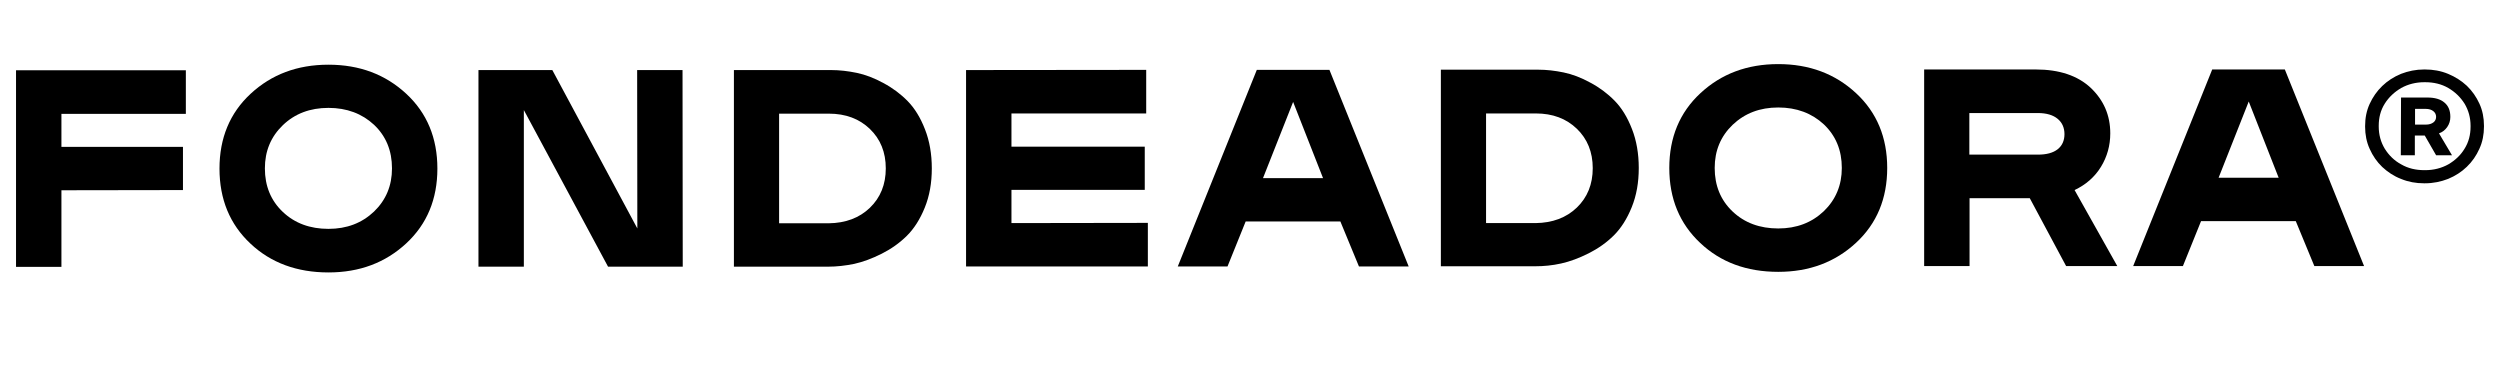 <svg xmlns="http://www.w3.org/2000/svg" width="156" height="24" viewBox="0 0 156 24" fill="none"><path d="M3.833 11.872V16.652H1V4.385H11.597V7.104H3.833V9.165H11.417V11.86L3.833 11.872Z" fill="black"></path><path d="M24.46 10.506C24.46 9.401 24.087 8.495 23.34 7.787C22.593 7.092 21.64 6.732 20.495 6.732C19.349 6.732 18.396 7.092 17.649 7.812C16.902 8.532 16.529 9.426 16.529 10.506C16.529 11.611 16.902 12.518 17.649 13.225C18.396 13.933 19.349 14.281 20.495 14.281C21.64 14.281 22.581 13.921 23.34 13.201C24.087 12.48 24.46 11.586 24.46 10.506ZM13.696 10.519C13.696 8.619 14.34 7.054 15.64 5.85C16.941 4.646 18.55 4.037 20.495 4.037C22.439 4.037 24.048 4.646 25.349 5.85C26.649 7.054 27.293 8.619 27.293 10.519C27.293 12.418 26.649 13.983 25.349 15.187C24.048 16.392 22.439 17 20.495 17C18.537 17 16.902 16.404 15.627 15.2C14.34 13.995 13.696 12.431 13.696 10.519Z" fill="black"></path><path d="M42.603 16.64H37.942L32.688 6.868V16.64H29.856V4.372H34.465L39.77 14.256L39.758 4.372H42.59L42.603 16.64Z" fill="black"></path><path d="M54.282 12.965C54.938 12.331 55.273 11.512 55.273 10.506C55.273 9.5 54.938 8.681 54.282 8.048C53.625 7.415 52.775 7.092 51.719 7.092H48.616V13.933H51.706C52.762 13.921 53.625 13.598 54.282 12.965ZM51.681 16.64H45.796V4.372H51.861C52.389 4.372 52.917 4.435 53.458 4.546C53.998 4.658 54.552 4.869 55.119 5.18C55.685 5.478 56.2 5.862 56.638 6.309C57.076 6.756 57.436 7.34 57.72 8.073C58.003 8.793 58.145 9.612 58.145 10.506C58.145 11.413 58.003 12.22 57.707 12.952C57.411 13.685 57.037 14.268 56.587 14.715C56.136 15.162 55.608 15.535 55.016 15.833C54.423 16.131 53.857 16.342 53.303 16.466C52.749 16.578 52.209 16.64 51.681 16.64Z" fill="black"></path><path d="M71.626 13.908V16.628H60.282V4.372L71.523 4.36V7.079H63.115V9.153H71.433V11.847H63.115V13.921L71.626 13.908Z" fill="black"></path><path d="M80.691 6.359L78.811 11.115H82.558L80.691 6.359ZM87.902 16.628H84.799L83.64 13.821H77.729L76.596 16.628H73.493L78.425 4.36H82.957L87.902 16.628Z" fill="black"></path><path d="M98.396 12.952C99.052 12.319 99.387 11.499 99.387 10.494C99.387 9.488 99.052 8.669 98.396 8.035C97.739 7.402 96.889 7.079 95.833 7.079H92.73V13.921H95.82C96.876 13.908 97.739 13.585 98.396 12.952ZM95.795 16.615H89.91V4.348H95.975C96.503 4.348 97.031 4.41 97.572 4.521C98.112 4.633 98.666 4.844 99.233 5.155C99.799 5.453 100.314 5.838 100.752 6.285C101.19 6.732 101.55 7.315 101.834 8.048C102.117 8.768 102.259 9.587 102.259 10.481C102.259 11.388 102.117 12.195 101.821 12.927C101.525 13.66 101.151 14.244 100.701 14.691C100.25 15.138 99.722 15.51 99.13 15.808C98.537 16.106 97.971 16.317 97.417 16.441C96.864 16.565 96.323 16.615 95.795 16.615Z" fill="black"></path><path d="M114.929 10.481C114.929 9.376 114.555 8.47 113.809 7.762C113.062 7.067 112.109 6.707 110.963 6.707C109.817 6.707 108.877 7.067 108.117 7.787C107.37 8.507 106.997 9.401 106.997 10.481C106.997 11.586 107.37 12.493 108.117 13.201C108.864 13.908 109.817 14.256 110.963 14.256C112.109 14.256 113.049 13.896 113.809 13.176C114.555 12.456 114.929 11.549 114.929 10.481ZM104.164 10.481C104.164 8.582 104.808 7.017 106.109 5.813C107.409 4.608 109.019 4 110.963 4C112.907 4 114.517 4.608 115.817 5.813C117.118 7.017 117.762 8.582 117.762 10.481C117.762 12.381 117.118 13.946 115.817 15.15C114.517 16.354 112.907 16.963 110.963 16.963C108.993 16.963 107.37 16.367 106.096 15.162C104.808 13.958 104.164 12.393 104.164 10.481Z" fill="black"></path><path d="M122.887 9.649H127.162C127.702 9.649 128.114 9.538 128.398 9.314C128.681 9.091 128.823 8.768 128.823 8.371C128.823 7.973 128.681 7.65 128.398 7.415C128.114 7.179 127.702 7.054 127.162 7.054H122.887V9.649ZM132.119 16.603H128.926L126.659 12.369H122.9V16.603H120.067V4.335H127.033C128.501 4.335 129.647 4.72 130.458 5.478C131.269 6.247 131.681 7.191 131.681 8.321C131.681 9.078 131.488 9.774 131.102 10.407C130.715 11.04 130.162 11.524 129.454 11.86L132.119 16.603Z" fill="black"></path><path d="M140.321 6.334L138.441 11.09H142.188L140.321 6.334ZM147.518 16.603H144.415L143.256 13.797H137.346L136.213 16.603H133.11L138.042 4.335H142.574L147.518 16.603Z" fill="black"></path><path d="M155 7.899C155 8.395 154.91 8.855 154.717 9.277C154.524 9.712 154.266 10.084 153.931 10.407C153.596 10.73 153.21 10.978 152.76 11.164C152.309 11.338 151.832 11.438 151.317 11.438H151.266C150.751 11.438 150.274 11.351 149.824 11.164C149.373 10.991 148.987 10.73 148.652 10.419C148.317 10.097 148.06 9.724 147.867 9.289C147.673 8.867 147.583 8.395 147.583 7.911V7.862C147.583 7.365 147.673 6.905 147.867 6.483C148.06 6.061 148.317 5.689 148.652 5.366C148.987 5.043 149.373 4.795 149.824 4.608C150.274 4.435 150.751 4.335 151.266 4.335H151.317C151.832 4.335 152.309 4.422 152.76 4.608C153.21 4.795 153.596 5.043 153.931 5.353C154.266 5.676 154.524 6.049 154.717 6.471C154.91 6.893 155 7.352 155 7.849V7.899ZM153.79 6.471C153.532 6.061 153.197 5.738 152.772 5.49C152.347 5.242 151.858 5.13 151.33 5.13H151.279C150.751 5.13 150.262 5.254 149.837 5.49C149.412 5.738 149.064 6.061 148.807 6.471C148.549 6.881 148.433 7.34 148.433 7.849V7.899C148.433 8.408 148.562 8.867 148.807 9.277C149.064 9.687 149.399 10.022 149.837 10.258C150.262 10.506 150.751 10.618 151.279 10.618H151.33C151.858 10.618 152.347 10.494 152.772 10.258C153.197 10.01 153.545 9.687 153.79 9.277C154.047 8.867 154.163 8.408 154.163 7.899V7.849C154.163 7.34 154.034 6.881 153.79 6.471ZM149.824 6.086H151.472C151.923 6.086 152.283 6.185 152.528 6.396C152.785 6.607 152.901 6.905 152.901 7.29V7.303C152.901 7.526 152.837 7.737 152.708 7.924C152.579 8.11 152.412 8.246 152.193 8.321L153.004 9.687H152.013L151.305 8.458C151.305 8.458 151.292 8.458 151.279 8.458C151.266 8.458 151.266 8.458 151.253 8.458H150.686V9.687H149.811L149.824 6.086ZM151.382 7.775C151.575 7.775 151.729 7.725 151.845 7.638C151.961 7.551 152.013 7.427 152.013 7.29C152.013 7.141 151.948 7.017 151.832 6.93C151.717 6.843 151.562 6.794 151.369 6.794H150.699V7.775H151.382Z" fill="black"></path></svg>